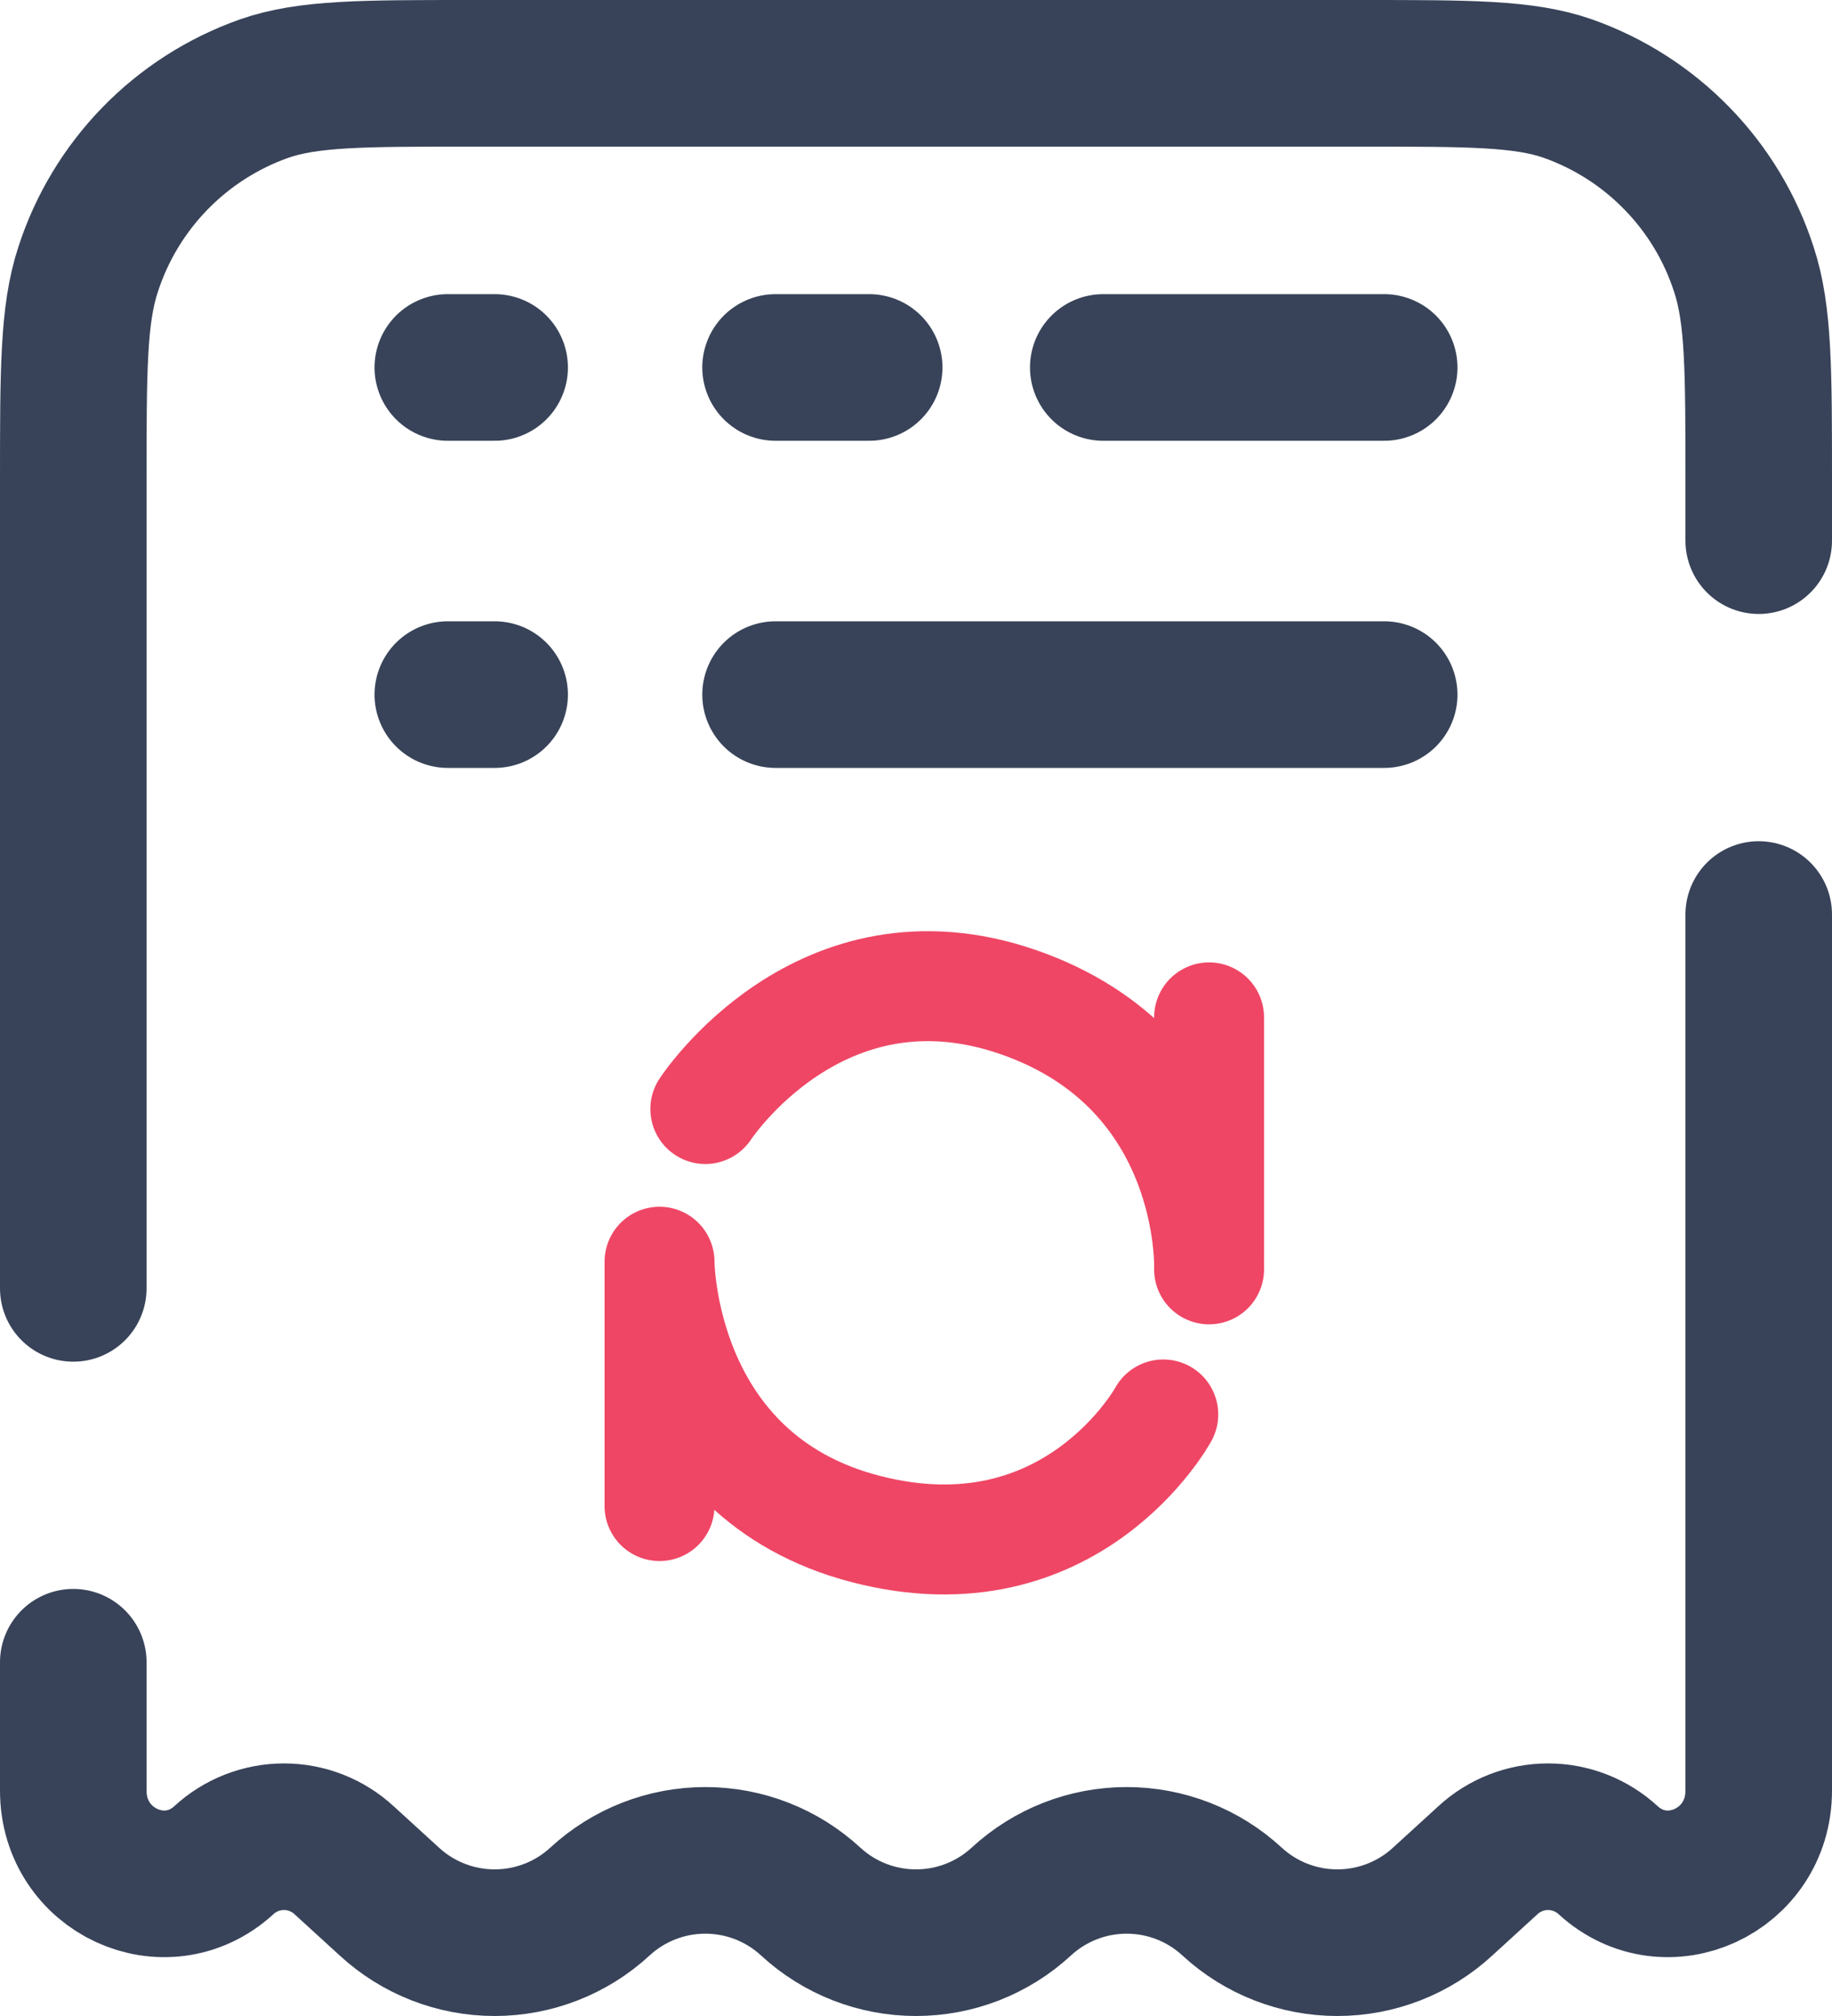 <svg width="50" height="55" viewBox="0 0 50 55" fill="none" xmlns="http://www.w3.org/2000/svg">
<path d="M21.167 18.95H37.778M12.222 18.95H13.5M12.222 10.025H13.5M37.778 10.025H30.111M21.167 10.025H23.722M48 14.75V13.143C48 10.101 48 8.579 47.596 7.355C47.23 6.218 46.605 5.181 45.771 4.325C44.938 3.468 43.917 2.815 42.789 2.416C41.593 2 40.114 2 37.152 2H12.848C9.886 2 8.407 2 7.211 2.416C6.083 2.815 5.063 3.467 4.229 4.324C3.396 5.18 2.771 6.216 2.404 7.352C2 8.581 2 10.101 2 13.143V35.149M48 24.95V48.853C48 51.041 45.483 52.203 43.891 50.75C43.444 50.338 42.858 50.109 42.25 50.109C41.642 50.109 41.056 50.338 40.609 50.75L39.375 51.877C38.593 52.599 37.566 53 36.5 53C35.434 53 34.407 52.599 33.625 51.877C32.843 51.155 31.816 50.754 30.75 50.754C29.684 50.754 28.657 51.155 27.875 51.877C27.093 52.599 26.066 53 25 53C23.934 53 22.907 52.599 22.125 51.877C21.343 51.155 20.316 50.754 19.25 50.754C18.184 50.754 17.157 51.155 16.375 51.877C15.592 52.599 14.566 53 13.5 53C12.434 53 11.408 52.599 10.625 51.877L9.391 50.75C8.944 50.338 8.358 50.109 7.75 50.109C7.142 50.109 6.556 50.338 6.109 50.75C4.517 52.203 2 51.041 2 48.853V45.349" stroke="#384359" stroke-width="4" stroke-linecap="round"/>
<path d="M19.25 30.256C19.25 30.256 22.375 25.465 27.791 27.339C33.207 29.214 32.999 34.63 32.999 34.63M31.749 38.589C31.749 38.589 29.249 43.172 23.625 41.713C18 40.255 18 34.422 18 34.422V41.088M32.999 27.756V34.422" stroke="#EF4665" stroke-width="3" stroke-linecap="round" stroke-linejoin="round"/>
</svg>
